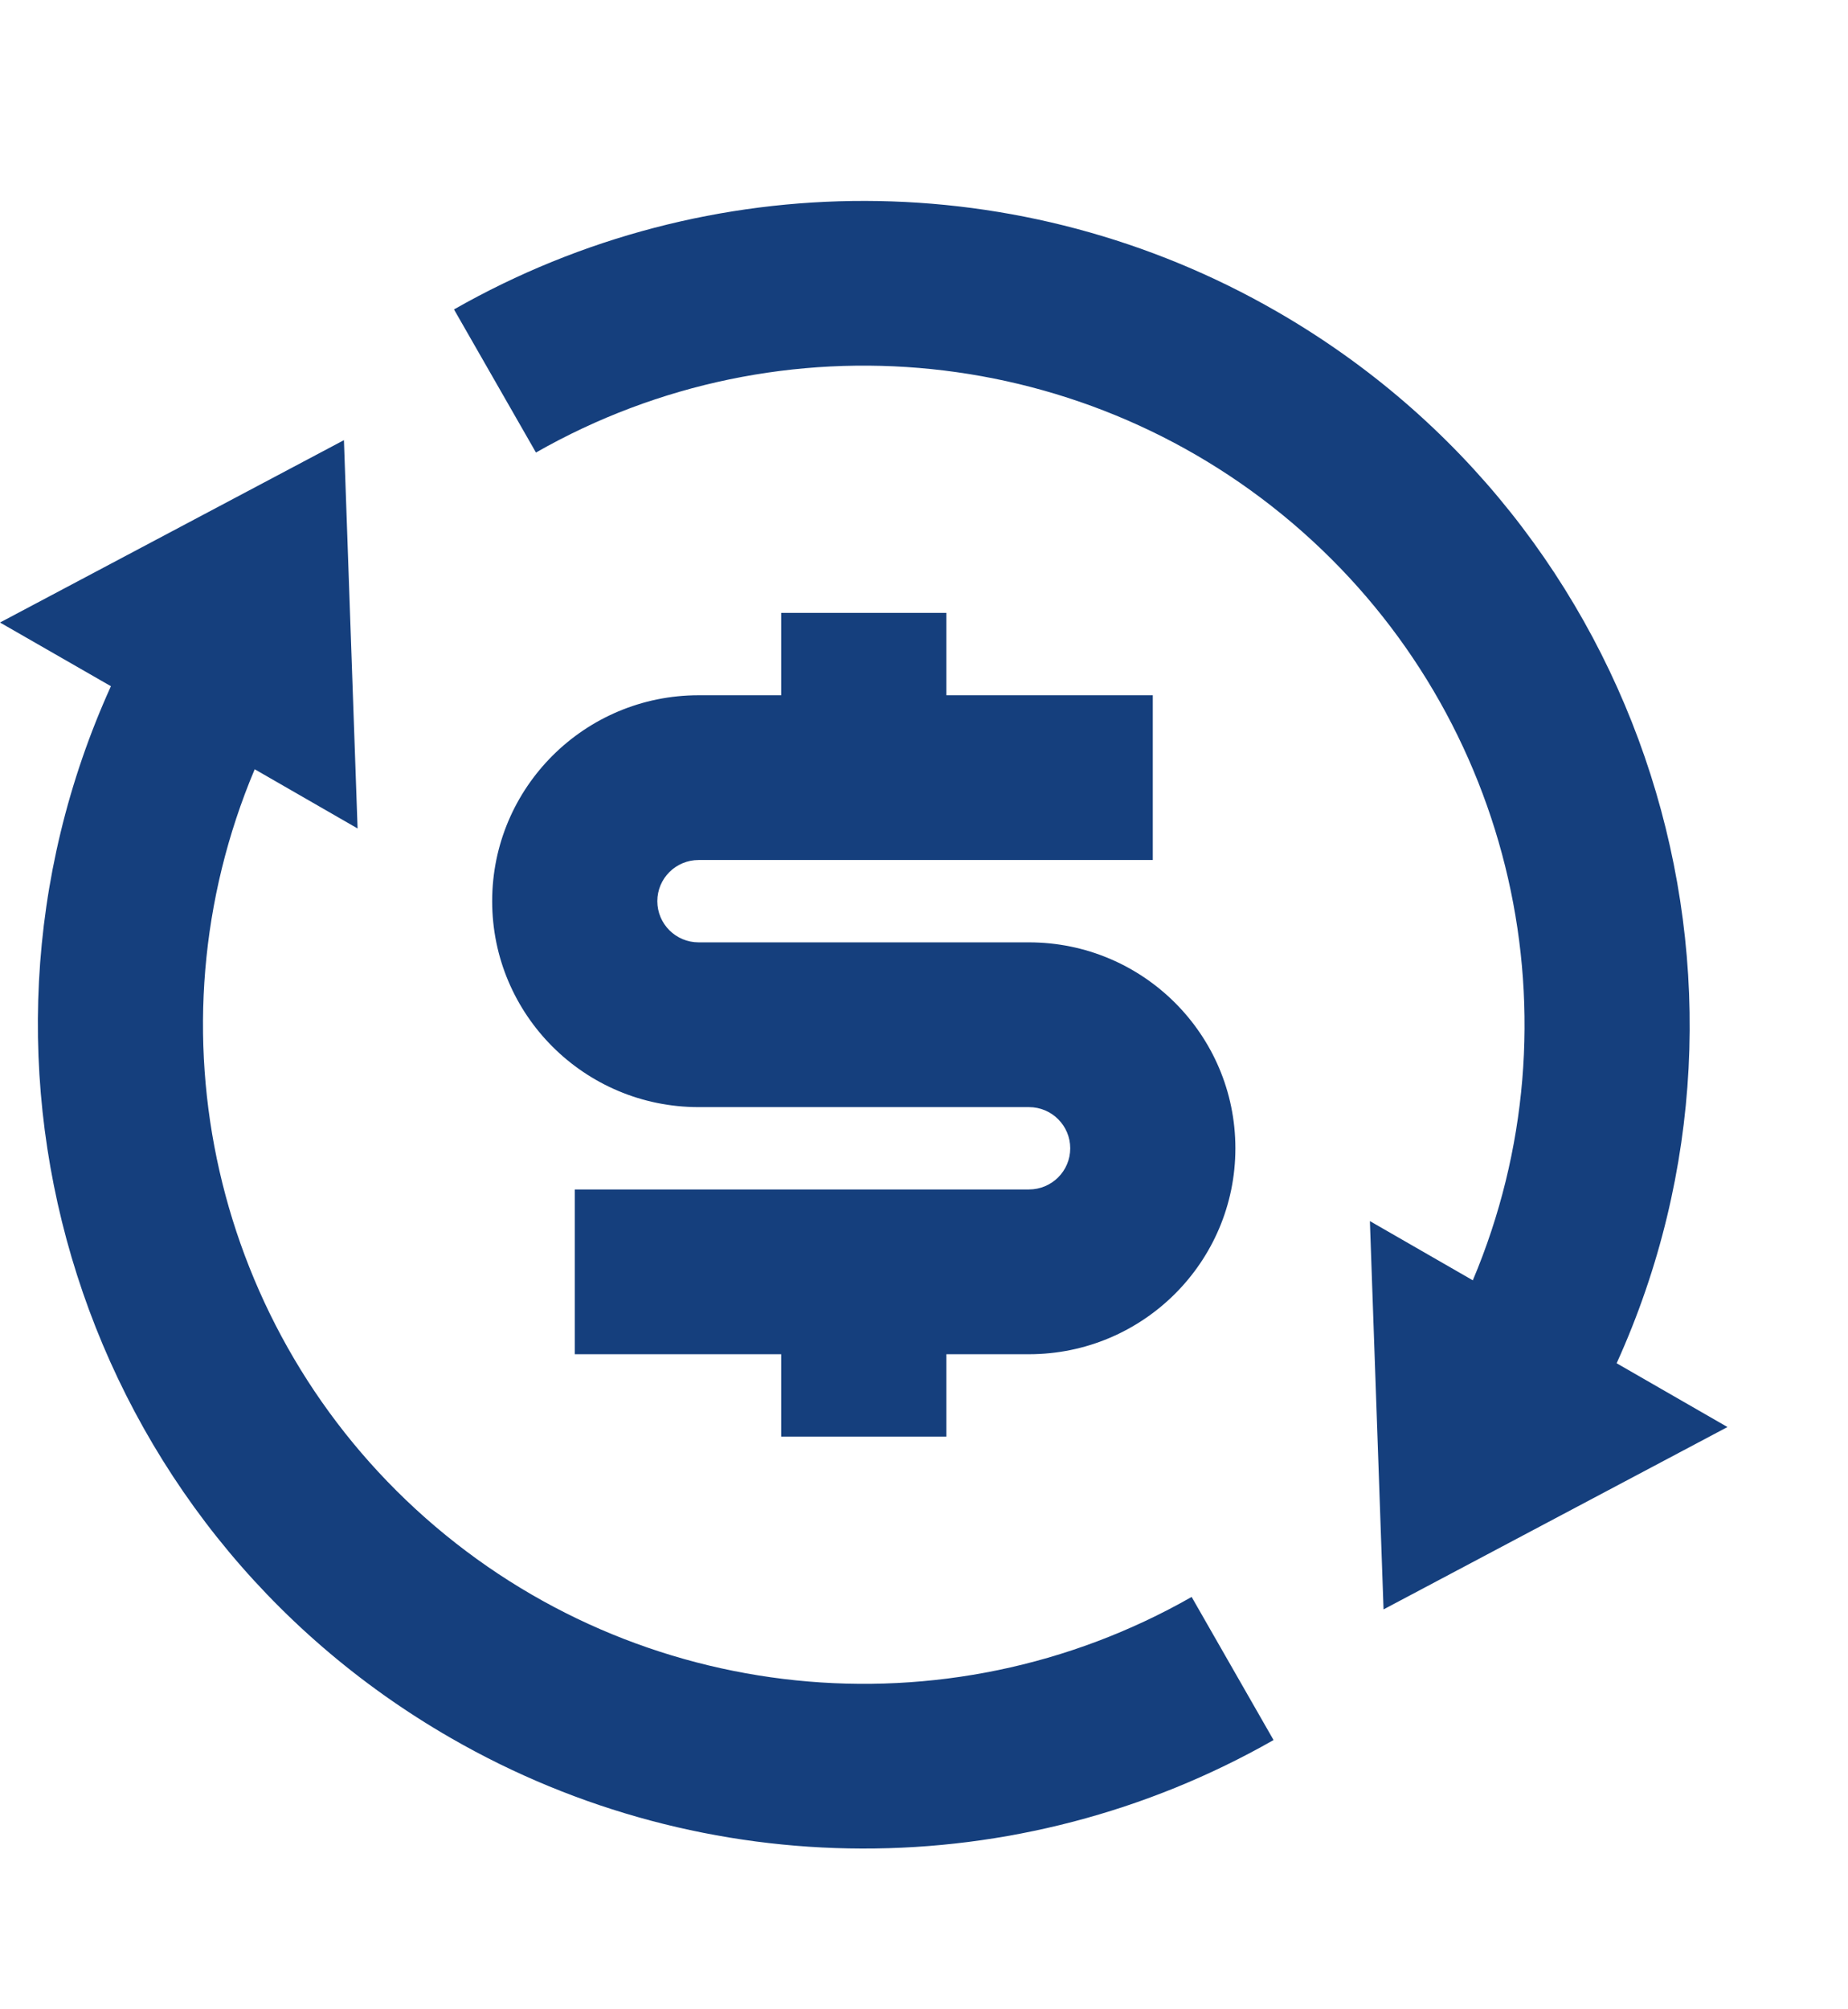 <?xml version="1.0" encoding="UTF-8"?>
<svg width="46px" height="50px" viewBox="0 0 46 50" version="1.1" xmlns="http://www.w3.org/2000/svg" xmlns:xlink="http://www.w3.org/1999/xlink">
    <!-- Generator: Sketch 63.1 (92452) - https://sketch.com -->
    <title>ic_reduce_days_sales_outstanding</title>
    <desc>Created with Sketch.</desc>
    <g id="ic_reduce_days_sales_outstanding" stroke="none" stroke-width="1" fill="none" fill-rule="evenodd">
        <g transform="translate(0, 5)" fill="#153F7D" fill-rule="nonzero" id="ic_lower_cost">
            <path d="M36.661,26.86 C39.395,20.381 37.685,12.884 32.408,8.223 C27.131,3.561 19.461,2.772 13.341,6.261 L11.301,2.7 C17.65,-0.918 25.448,-0.899 31.779,2.75 C41.008,8.062 44.544,19.438 40.241,28.924 L43,30.511 L34.439,35.049 L34.099,25.386 L36.661,26.86 Z M6.341,14.14 C3.607,20.619 5.317,28.116 10.594,32.777 C15.872,37.439 23.541,38.228 29.662,34.739 L31.701,38.3 C25.352,41.918 17.554,41.899 11.223,38.25 C1.994,32.938 -1.542,21.562 2.761,12.076 L0,10.491 L8.561,5.953 L8.901,15.616 L6.339,14.142 L6.341,14.14 Z M14.307,24.599 L25.612,24.599 C26.18,24.599 26.64,24.141 26.64,23.575 C26.64,23.009 26.18,22.55 25.612,22.55 L17.39,22.55 C14.552,22.55 12.251,20.255 12.251,17.425 C12.251,14.595 14.552,12.301 17.39,12.301 L19.445,12.301 L19.445,10.251 L23.557,10.251 L23.557,12.301 L28.695,12.301 L28.695,16.401 L17.39,16.401 C16.822,16.401 16.362,16.859 16.362,17.425 C16.362,17.991 16.822,18.45 17.39,18.45 L25.612,18.45 C28.45,18.45 30.751,20.745 30.751,23.575 C30.751,26.405 28.45,28.699 25.612,28.699 L23.557,28.699 L23.557,30.749 L19.445,30.749 L19.445,28.699 L14.307,28.699 L14.307,24.599 Z"></path>
        </g>
    </g>
</svg>